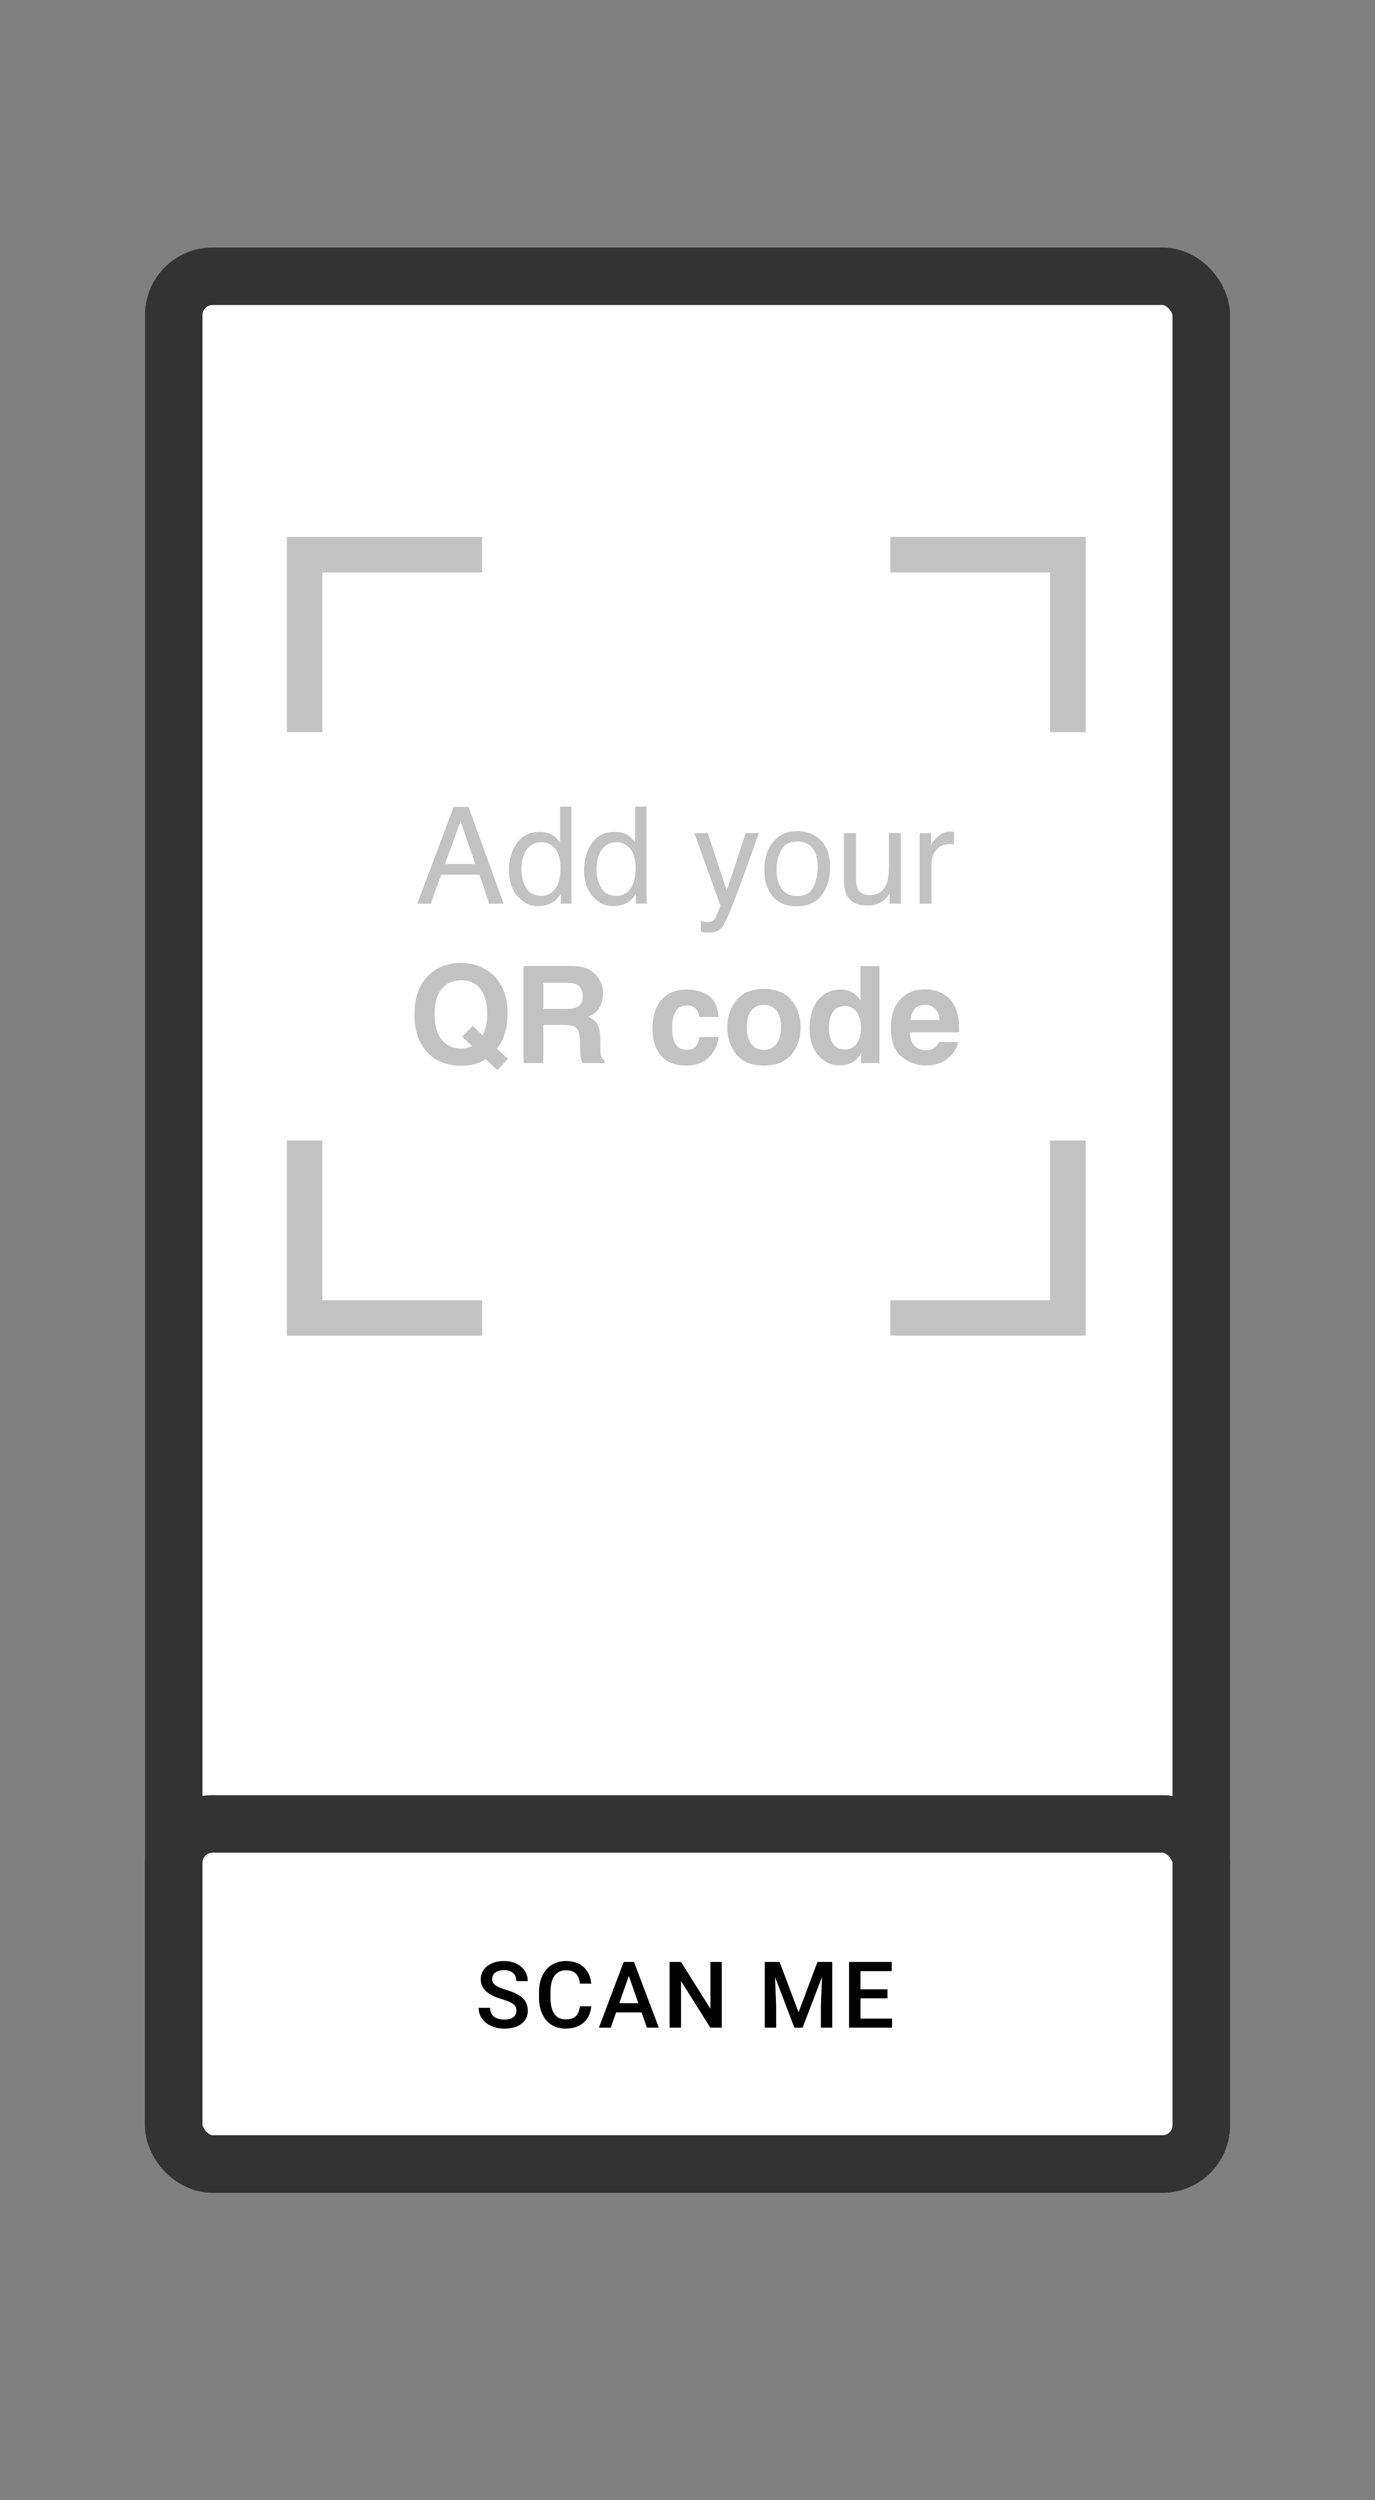 <svg width="550" height="1000" viewBox="0 0 550 1000" fill="none" xmlns="http://www.w3.org/2000/svg">
<rect x="0" y="0" width="550" height="1000" fill="#808080" stroke="none"/>
<rect x="69.5" y="110.5" width="411" height="755" rx="15.5" fill="white" stroke="#333333" stroke-width="23"/>
<rect x="69.5" y="729.5" width="411" height="136" rx="15.5" fill="white" stroke="#333333" stroke-width="23"/>
<path d="M206.557 804.225C206.557 803.069 206.148 802.178 205.329 801.551C204.522 800.925 203.059 800.293 200.939 799.654C198.819 799.016 197.133 798.305 195.88 797.522C193.483 796.017 192.285 794.054 192.285 791.633C192.285 789.513 193.146 787.767 194.868 786.394C196.603 785.021 198.849 784.334 201.607 784.334C203.438 784.334 205.07 784.671 206.503 785.346C207.936 786.02 209.063 786.984 209.882 788.236C210.701 789.477 211.11 790.856 211.11 792.374H206.557C206.557 791 206.124 789.929 205.257 789.158C204.401 788.375 203.173 787.983 201.571 787.983C200.078 787.983 198.915 788.303 198.084 788.941C197.265 789.579 196.856 790.471 196.856 791.615C196.856 792.578 197.301 793.385 198.193 794.036C199.084 794.674 200.553 795.3 202.601 795.915C204.648 796.517 206.292 797.209 207.533 797.992C208.774 798.763 209.683 799.654 210.261 800.666C210.839 801.666 211.128 802.84 211.128 804.189C211.128 806.381 210.285 808.127 208.599 809.428C206.925 810.717 204.648 811.361 201.77 811.361C199.867 811.361 198.114 811.012 196.512 810.313C194.923 809.603 193.682 808.627 192.791 807.387C191.912 806.146 191.472 804.701 191.472 803.051H196.043C196.043 804.544 196.537 805.701 197.524 806.52C198.512 807.339 199.927 807.748 201.77 807.748C203.36 807.748 204.552 807.429 205.347 806.791C206.154 806.14 206.557 805.285 206.557 804.225ZM236.506 802.437C236.241 805.243 235.205 807.435 233.398 809.013C231.592 810.578 229.189 811.361 226.19 811.361C224.094 811.361 222.245 810.868 220.643 809.88C219.054 808.88 217.825 807.465 216.958 805.634C216.091 803.804 215.639 801.678 215.603 799.257V796.8C215.603 794.319 216.042 792.133 216.922 790.242C217.801 788.351 219.06 786.893 220.698 785.87C222.348 784.846 224.251 784.334 226.407 784.334C229.309 784.334 231.646 785.123 233.416 786.701C235.187 788.278 236.217 790.507 236.506 793.385H231.953C231.736 791.494 231.182 790.133 230.291 789.302C229.412 788.459 228.117 788.038 226.407 788.038C224.419 788.038 222.89 788.766 221.818 790.224C220.758 791.669 220.216 793.795 220.192 796.601V798.932C220.192 801.774 220.698 803.942 221.709 805.436C222.733 806.929 224.227 807.676 226.19 807.676C227.984 807.676 229.333 807.272 230.237 806.465C231.14 805.658 231.712 804.315 231.953 802.437H236.506ZM256.626 804.875H246.436L244.305 811H239.553L249.49 784.695H253.591L263.545 811H258.776L256.626 804.875ZM247.719 801.19H255.343L251.531 790.278L247.719 801.19ZM288.706 811H284.135L272.41 792.337V811H267.839V784.695H272.41L284.171 803.43V784.695H288.706V811ZM311.838 784.695L319.425 804.857L326.995 784.695H332.903V811H328.35V802.328L328.802 790.729L321.033 811H317.763L310.013 790.748L310.465 802.328V811H305.912V784.695H311.838ZM354.992 799.257H344.189V807.351H356.817V811H339.618V784.695H356.691V788.381H344.189V795.644H354.992V799.257Z" fill="black"/>
<rect x="97" y="197" width="355" height="355" rx="7.1" fill="white"/>
<path d="M356.151 221.85H427.151V292.85" stroke="#C2C2C2" stroke-width="14.2"/>
<path d="M192.852 221.85H121.852V292.85" stroke="#C2C2C2" stroke-width="14.2"/>
<path d="M356.151 527.148H427.151V456.148" stroke="#C2C2C2" stroke-width="14.2"/>
<path d="M192.852 527.148H121.852V456.148" stroke="#C2C2C2" stroke-width="14.2"/>
<path d="M190.094 345.58L184.219 328.48L177.974 345.58H190.094ZM181.478 322.737H187.407L201.45 361.441H195.706L191.78 349.848H176.472L172.283 361.441H166.908L181.478 322.737ZM208.59 347.662C208.59 350.683 209.231 353.212 210.514 355.25C211.796 357.287 213.851 358.306 216.679 358.306C218.875 358.306 220.675 357.366 222.08 355.487C223.503 353.59 224.214 350.876 224.214 347.345C224.214 343.78 223.485 341.145 222.028 339.441C220.57 337.72 218.769 336.859 216.626 336.859C214.237 336.859 212.296 337.772 210.803 339.599C209.328 341.426 208.59 344.113 208.59 347.662ZM215.73 332.722C217.891 332.722 219.7 333.179 221.158 334.093C222.001 334.619 222.958 335.542 224.03 336.859V322.605H228.588V361.441H224.32V357.516C223.213 359.255 221.905 360.51 220.394 361.283C218.883 362.056 217.153 362.443 215.203 362.443C212.059 362.443 209.337 361.125 207.036 358.49C204.735 355.838 203.584 352.316 203.584 347.925C203.584 343.815 204.629 340.258 206.72 337.254C208.827 334.233 211.831 332.722 215.73 332.722ZM238.627 347.662C238.627 350.683 239.268 353.212 240.55 355.25C241.832 357.287 243.887 358.306 246.715 358.306C248.911 358.306 250.711 357.366 252.117 355.487C253.539 353.59 254.251 350.876 254.251 347.345C254.251 343.78 253.522 341.145 252.064 339.441C250.606 337.72 248.806 336.859 246.663 336.859C244.274 336.859 242.333 337.772 240.84 339.599C239.364 341.426 238.627 344.113 238.627 347.662ZM245.767 332.722C247.927 332.722 249.736 333.179 251.194 334.093C252.037 334.619 252.995 335.542 254.066 336.859V322.605H258.624V361.441H254.356V357.516C253.249 359.255 251.941 360.51 250.43 361.283C248.92 362.056 247.19 362.443 245.24 362.443C242.096 362.443 239.373 361.125 237.072 358.49C234.771 355.838 233.62 352.316 233.62 347.925C233.62 343.815 234.666 340.258 236.756 337.254C238.864 334.233 241.867 332.722 245.767 332.722ZM298.304 333.223H303.547C302.88 335.032 301.395 339.16 299.094 345.606C297.373 350.454 295.933 354.407 294.773 357.463C292.033 364.665 290.101 369.056 288.977 370.637C287.853 372.218 285.921 373.008 283.18 373.008C282.513 373.008 281.995 372.982 281.626 372.929C281.275 372.876 280.835 372.78 280.309 372.639V368.318C281.134 368.546 281.731 368.687 282.1 368.74C282.469 368.792 282.794 368.819 283.075 368.819C283.953 368.819 284.594 368.669 284.998 368.371C285.42 368.09 285.771 367.738 286.052 367.317C286.14 367.176 286.456 366.456 287.001 365.156C287.545 363.857 287.941 362.891 288.186 362.258L277.753 333.223H283.128L290.69 356.198L298.304 333.223ZM318.855 358.385C321.999 358.385 324.151 357.199 325.31 354.828C326.487 352.439 327.076 349.787 327.076 346.871C327.076 344.236 326.654 342.093 325.811 340.442C324.476 337.843 322.175 336.543 318.908 336.543C316.01 336.543 313.902 337.649 312.584 339.863C311.267 342.076 310.608 344.746 310.608 347.872C310.608 350.876 311.267 353.379 312.584 355.381C313.902 357.384 315.992 358.385 318.855 358.385ZM319.04 332.406C322.676 332.406 325.749 333.618 328.261 336.042C330.773 338.466 332.029 342.032 332.029 346.739C332.029 351.289 330.922 355.048 328.709 358.016C326.496 360.985 323.062 362.469 318.407 362.469C314.525 362.469 311.443 361.16 309.159 358.543C306.876 355.908 305.734 352.378 305.734 347.951C305.734 343.209 306.937 339.432 309.344 336.622C311.75 333.811 314.982 332.406 319.04 332.406ZM342.436 333.223V351.956C342.436 353.397 342.665 354.573 343.121 355.487C343.964 357.173 345.537 358.016 347.838 358.016C351.14 358.016 353.388 356.541 354.583 353.59C355.232 352.009 355.557 349.84 355.557 347.082V333.223H360.3V361.441H355.821L355.874 357.278C355.259 358.35 354.495 359.255 353.581 359.992C351.772 361.468 349.577 362.205 346.994 362.205C342.972 362.205 340.232 360.862 338.774 358.174C337.984 356.734 337.588 354.811 337.588 352.404V333.223H342.436ZM367.862 333.223H372.367V338.097C372.736 337.149 373.641 335.998 375.081 334.646C376.521 333.276 378.181 332.591 380.061 332.591C380.149 332.591 380.298 332.6 380.509 332.617C380.719 332.635 381.08 332.67 381.589 332.722V337.729C381.308 337.676 381.044 337.641 380.798 337.623C380.57 337.606 380.315 337.597 380.034 337.597C377.646 337.597 375.81 338.37 374.528 339.915C373.245 341.444 372.604 343.209 372.604 345.211V361.441H367.862V333.223Z" fill="#C2C2C2"/>
<path d="M190.571 425.39C188.832 425.97 186.75 426.26 184.326 426.26C179.267 426.26 175.087 424.749 171.785 421.728C167.78 418.092 165.777 412.752 165.777 405.709C165.777 398.612 167.832 393.246 171.943 389.61C175.298 386.642 179.469 385.158 184.458 385.158C189.481 385.158 193.697 386.73 197.105 389.874C201.039 393.51 203.007 398.595 203.007 405.129C203.007 408.589 202.585 411.488 201.742 413.824C201.057 416.055 200.047 417.908 198.712 419.383L203.191 423.572L198.949 427.999L194.259 423.572C192.836 424.433 191.607 425.039 190.571 425.39ZM188.832 418.382L184.906 414.641L189.095 410.267L193.021 414.008C193.636 412.744 194.066 411.637 194.312 410.688C194.698 409.266 194.892 407.606 194.892 405.709C194.892 401.353 193.996 397.989 192.204 395.618C190.43 393.229 187.83 392.034 184.405 392.034C181.191 392.034 178.626 393.176 176.712 395.46C174.797 397.743 173.84 401.159 173.84 405.709C173.84 411.031 175.21 414.843 177.95 417.144C179.724 418.637 181.849 419.383 184.326 419.383C185.257 419.383 186.153 419.269 187.014 419.041C187.488 418.918 188.094 418.698 188.832 418.382ZM225.718 409.951H217.34V425.18H209.409V386.343H228.458C231.181 386.396 233.271 386.73 234.729 387.344C236.205 387.959 237.452 388.864 238.471 390.058C239.314 391.042 239.981 392.131 240.473 393.325C240.965 394.52 241.211 395.881 241.211 397.409C241.211 399.254 240.745 401.072 239.814 402.863C238.883 404.637 237.346 405.893 235.203 406.631C236.995 407.351 238.26 408.379 238.997 409.714C239.753 411.031 240.13 413.051 240.13 415.774V418.382C240.13 420.156 240.201 421.359 240.341 421.992C240.552 422.993 241.044 423.731 241.817 424.205V425.18H232.885C232.639 424.319 232.463 423.625 232.358 423.098C232.147 422.009 232.033 420.894 232.015 419.752L231.963 416.142C231.928 413.666 231.471 412.015 230.593 411.189C229.732 410.364 228.107 409.951 225.718 409.951ZM230.645 402.89C232.261 402.152 233.069 400.694 233.069 398.516C233.069 396.162 232.288 394.581 230.724 393.773C229.846 393.317 228.529 393.088 226.772 393.088H217.34V403.522H226.535C228.362 403.522 229.732 403.311 230.645 402.89ZM287.477 406.763H279.784C279.643 405.691 279.283 404.725 278.703 403.864C277.86 402.705 276.552 402.125 274.778 402.125C272.248 402.125 270.518 403.381 269.587 405.893C269.095 407.228 268.849 409.002 268.849 411.215C268.849 413.323 269.095 415.018 269.587 416.301C270.483 418.689 272.169 419.884 274.646 419.884C276.402 419.884 277.65 419.41 278.387 418.461C279.125 417.513 279.573 416.283 279.731 414.772H287.398C287.222 417.056 286.397 419.216 284.921 421.254C282.568 424.539 279.081 426.181 274.461 426.181C269.842 426.181 266.443 424.811 264.265 422.071C262.087 419.331 260.998 415.774 260.998 411.4C260.998 406.464 262.201 402.626 264.607 399.886C267.014 397.146 270.334 395.776 274.567 395.776C278.168 395.776 281.11 396.584 283.393 398.2C285.694 399.816 287.056 402.67 287.477 406.763ZM316.618 400.097C319.042 403.135 320.254 406.728 320.254 410.873C320.254 415.089 319.042 418.698 316.618 421.702C314.194 424.688 310.514 426.181 305.578 426.181C300.642 426.181 296.962 424.688 294.538 421.702C292.114 418.698 290.902 415.089 290.902 410.873C290.902 406.728 292.114 403.135 294.538 400.097C296.962 397.058 300.642 395.539 305.578 395.539C310.514 395.539 314.194 397.058 316.618 400.097ZM305.552 401.888C303.356 401.888 301.661 402.67 300.467 404.233C299.29 405.779 298.701 407.992 298.701 410.873C298.701 413.754 299.29 415.976 300.467 417.539C301.661 419.102 303.356 419.884 305.552 419.884C307.747 419.884 309.434 419.102 310.61 417.539C311.787 415.976 312.376 413.754 312.376 410.873C312.376 407.992 311.787 405.779 310.61 404.233C309.434 402.67 307.747 401.888 305.552 401.888ZM351.792 386.396V425.18H344.494V421.201C343.422 422.905 342.201 424.143 340.831 424.916C339.461 425.689 337.757 426.076 335.72 426.076C332.365 426.076 329.537 424.723 327.236 422.018C324.952 419.295 323.811 415.809 323.811 411.558C323.811 406.657 324.935 402.802 327.183 399.991C329.449 397.181 332.47 395.776 336.247 395.776C337.986 395.776 339.531 396.162 340.884 396.935C342.236 397.69 343.334 398.744 344.177 400.097V386.396H351.792ZM331.557 411.005C331.557 413.657 332.084 415.774 333.138 417.354C334.174 418.953 335.755 419.752 337.88 419.752C340.006 419.752 341.622 418.962 342.728 417.381C343.835 415.8 344.388 413.754 344.388 411.242C344.388 407.729 343.501 405.217 341.727 403.706C340.638 402.793 339.373 402.336 337.933 402.336C335.737 402.336 334.121 403.171 333.085 404.839C332.066 406.49 331.557 408.546 331.557 411.005ZM383.225 416.748C383.031 418.452 382.144 420.182 380.563 421.939C378.104 424.732 374.662 426.128 370.235 426.128C366.582 426.128 363.358 424.951 360.566 422.598C357.773 420.244 356.376 416.415 356.376 411.11C356.376 406.139 357.632 402.327 360.144 399.675C362.673 397.023 365.949 395.697 369.972 395.697C372.361 395.697 374.512 396.145 376.427 397.04C378.341 397.936 379.922 399.35 381.169 401.282C382.294 402.986 383.023 404.962 383.356 407.211C383.55 408.528 383.629 410.425 383.593 412.902H363.938C364.043 415.782 364.948 417.802 366.652 418.962C367.688 419.682 368.935 420.042 370.393 420.042C371.939 420.042 373.195 419.603 374.161 418.725C374.688 418.25 375.153 417.592 375.557 416.748H383.225ZM375.795 407.948C375.672 405.963 375.066 404.462 373.977 403.443C372.905 402.407 371.57 401.888 369.972 401.888C368.233 401.888 366.88 402.433 365.914 403.522C364.966 404.611 364.368 406.086 364.123 407.948H375.795Z" fill="#C2C2C2"/>
</svg>
